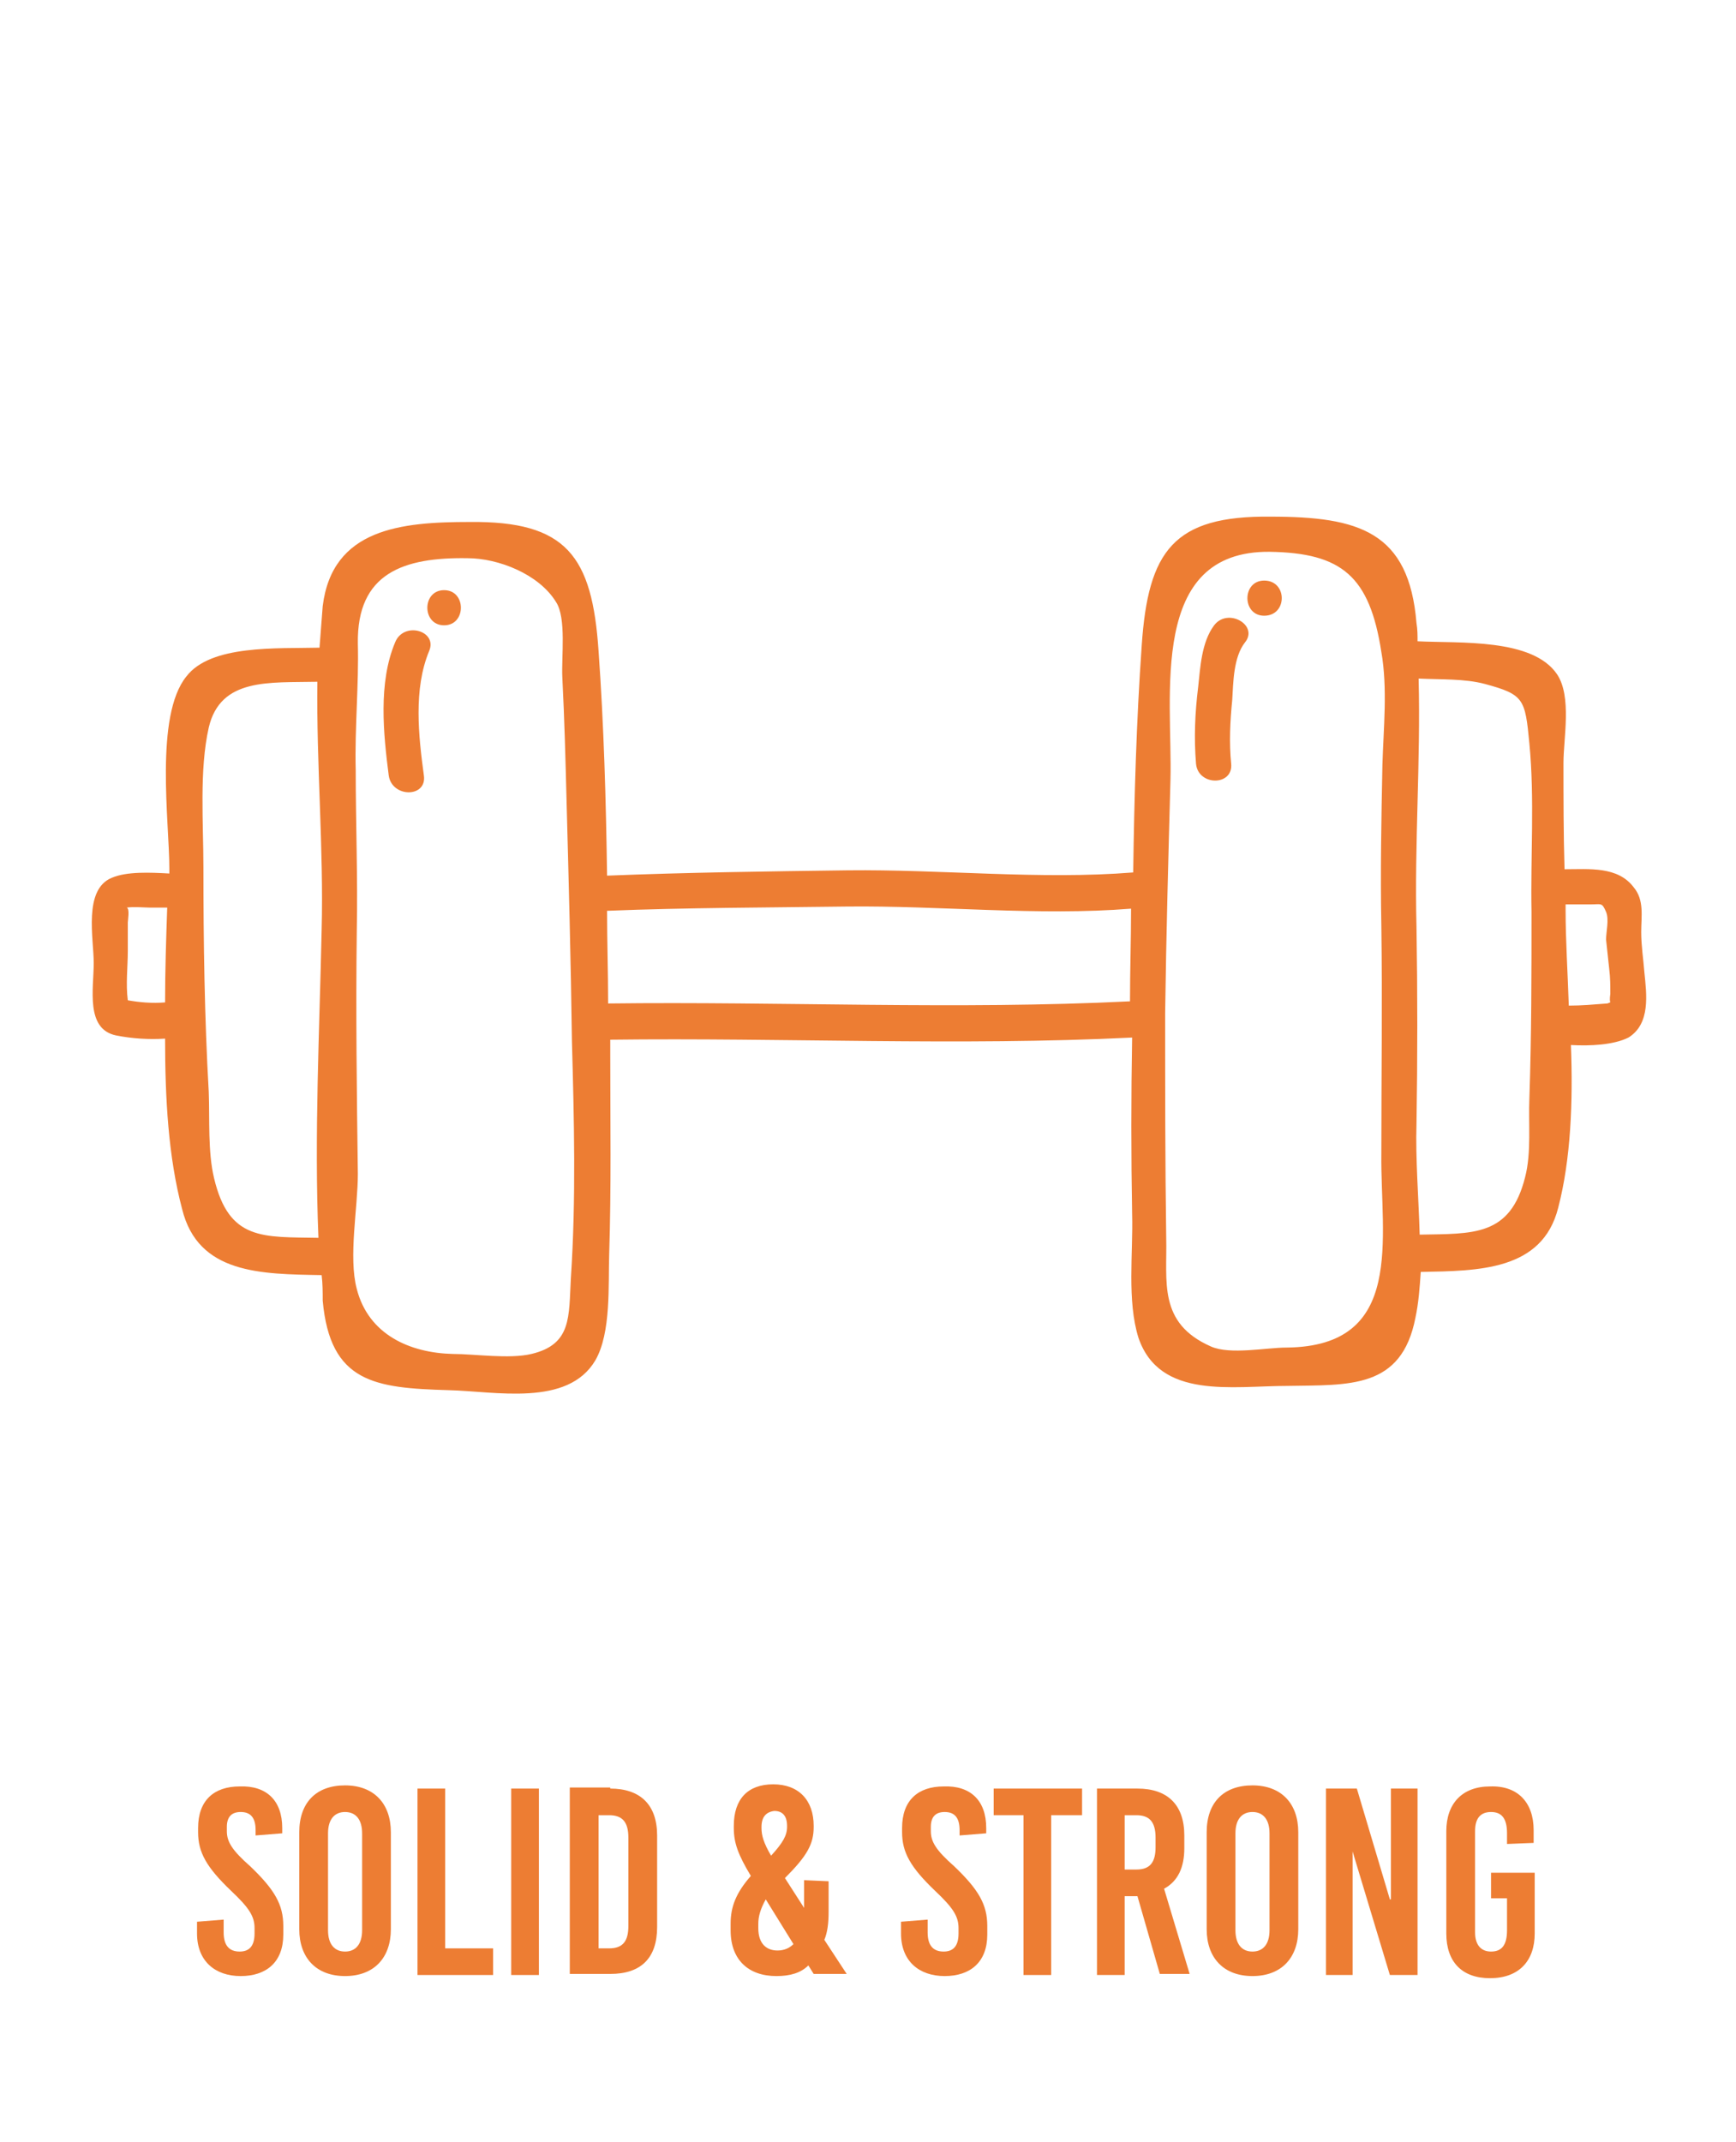 <?xml version="1.0" encoding="utf-8"?>
<!-- Generator: Adobe Illustrator 25.2.0, SVG Export Plug-In . SVG Version: 6.00 Build 0)  -->
<svg version="1.1" id="Layer_1" xmlns="http://www.w3.org/2000/svg" xmlns:xlink="http://www.w3.org/1999/xlink" x="0px" y="0px"
	 viewBox="0 0 163 201.1" style="enable-background:new 0 0 163 201.1;" xml:space="preserve">
<style type="text/css">
	.st0{fill:#ED7D33;}
</style>
<g>
	<path class="st0" d="M26.5,171.6v0.5l-2.5,0.2v-0.5c0-1.2-0.5-1.7-1.4-1.7c-0.8,0-1.3,0.4-1.3,1.4v0.4c0,1,0.5,1.8,2.2,3.3
		c2.3,2.2,3.1,3.6,3.1,5.6v0.8c0,2.6-1.6,3.9-4,3.9c-2.4,0-4.1-1.4-4.1-4v-1.1l2.5-0.2v1.2c0,1.2,0.5,1.8,1.5,1.8
		c0.8,0,1.4-0.4,1.4-1.7v-0.5c0-1.1-0.5-1.9-2.2-3.5c-2.3-2.2-3.1-3.6-3.1-5.5v-0.4c0-2.6,1.5-3.9,3.9-3.9
		C25,167.6,26.5,169,26.5,171.6z"/>
	<path class="st0" d="M36.7,172v9.1c0,2.7-1.6,4.4-4.3,4.4s-4.3-1.7-4.3-4.4V172c0-2.8,1.6-4.4,4.3-4.4S36.7,169.3,36.7,172z
		 M30.8,172.1v9.1c0,1.3,0.6,2,1.6,2s1.6-0.7,1.6-2v-9.1c0-1.3-0.6-2-1.6-2S30.8,170.8,30.8,172.1z"/>
	<path class="st0" d="M46.3,182.9v2.5h-7.1v-17.5h2.6v15H46.3z"/>
	<path class="st0" d="M48,185.4v-17.5h2.6v17.5H48z"/>
	<path class="st0" d="M57.3,167.9c2.8,0,4.4,1.5,4.4,4.4v8.6c0,2.9-1.5,4.4-4.4,4.4h-3.8v-17.5H57.3z M56.2,182.9h1
		c1.3,0,1.8-0.7,1.8-2.1v-8.3c0-1.5-0.6-2.1-1.8-2.1h-1V182.9z"/>
	<path class="st0" d="M76.4,171.4v0.1c0,1.6-0.6,2.7-2.7,4.8l1.8,2.8h0v-2.6l2.3,0.1v2.9c0,1-0.1,1.9-0.4,2.6l2.1,3.2h-3.1l-0.5-0.8
		c-0.7,0.7-1.7,1-3,1c-2.6,0-4.3-1.5-4.3-4.3v-0.6c0-1.6,0.5-2.9,1.9-4.5c-1.2-2-1.6-3.1-1.6-4.5v-0.2c0-2.5,1.3-3.9,3.7-3.9
		S76.4,169,76.4,171.4z M71.9,178.3c-0.5,0.9-0.7,1.6-0.7,2.3v0.4c0,1.5,0.8,2.1,1.8,2.1c0.6,0,1.1-0.2,1.5-0.6L71.9,178.3
		L71.9,178.3z M71.5,171.5v0.1c0,0.7,0.2,1.4,0.9,2.6h0c1.1-1.2,1.5-1.9,1.5-2.7v-0.1c0-0.9-0.4-1.4-1.2-1.4
		C71.9,170.1,71.5,170.6,71.5,171.5z"/>
	<path class="st0" d="M92.6,171.6v0.5l-2.5,0.2v-0.5c0-1.2-0.5-1.7-1.4-1.7c-0.8,0-1.3,0.4-1.3,1.4v0.4c0,1,0.5,1.8,2.2,3.3
		c2.3,2.2,3.1,3.6,3.1,5.6v0.8c0,2.6-1.6,3.9-4,3.9c-2.4,0-4.1-1.4-4.1-4v-1.1l2.5-0.2v1.2c0,1.2,0.5,1.8,1.5,1.8
		c0.8,0,1.4-0.4,1.4-1.7v-0.5c0-1.1-0.5-1.9-2.2-3.5c-2.3-2.2-3.1-3.6-3.1-5.5v-0.4c0-2.6,1.5-3.9,3.9-3.9
		C91.1,167.6,92.6,169,92.6,171.6z"/>
	<path class="st0" d="M98.7,170.4v15h-2.6v-15h-2.8v-2.5h8.3v2.5H98.7z"/>
	<path class="st0" d="M106.8,178h-1.2v7.4H103v-17.5h3.8c2.8,0,4.4,1.5,4.4,4.4v1.2c0,1.8-0.6,3.1-1.9,3.8l2.4,8h-2.8L106.8,178z
		 M105.6,175.5h1.1c1.3,0,1.8-0.7,1.8-2.1v-0.9c0-1.5-0.6-2.1-1.8-2.1h-1.1V175.5z"/>
	<path class="st0" d="M121.9,172v9.1c0,2.7-1.6,4.4-4.3,4.4s-4.3-1.7-4.3-4.4V172c0-2.8,1.6-4.4,4.3-4.4S121.9,169.3,121.9,172z
		 M116,172.1v9.1c0,1.3,0.6,2,1.6,2s1.6-0.7,1.6-2v-9.1c0-1.3-0.6-2-1.6-2S116,170.8,116,172.1z"/>
	<path class="st0" d="M130.5,185.4l-3.5-11.6H127v11.6h-2.5v-17.5h2.9l3.1,10.4h0.1v-10.4h2.5v17.5H130.5z"/>
	<path class="st0" d="M144,171.8v1.2l-2.5,0.1v-1c0-1.4-0.5-2-1.5-2s-1.5,0.6-1.5,1.8v9.5c0,1.1,0.5,1.8,1.5,1.8s1.5-0.6,1.5-2v-3
		h-1.5v-2.4h4.1v5.7c0,2.6-1.5,4.2-4.2,4.2c-2.6,0-4.1-1.5-4.1-4.2v-9.6c0-2.6,1.5-4.2,4.1-4.2C142.5,167.6,144,169.2,144,171.8z"/>
</g>
<g>
	<path class="st0" d="M154.4,91.3c-0.1-1.3-0.3-2.5-0.3-3.8c0-1.5,0.3-3-0.7-4.2c-1.5-2-4.2-1.7-6.5-1.7c-0.1-3.3-0.1-6.7-0.1-10
		c0-2.3,0.8-6.2-0.6-8.3c-2.3-3.4-9.1-2.9-13.1-3.1c0-0.6,0-1.1-0.1-1.7c-0.7-8.6-5.4-10-13.7-10c-9.1-0.1-11.5,3.2-12.1,12.1
		c-0.5,7.1-0.7,14.2-0.8,21.3c-8.7,0.7-18-0.3-26.8-0.2C72,81.8,64.5,81.9,57,82.2c-0.1-7.1-0.3-14.1-0.8-21.1
		c-0.6-8.9-3-12.2-12.1-12.1c-6.4,0-12.9,0.6-13.8,7.9c-0.1,1.3-0.2,2.6-0.3,3.9c-4,0.1-10.2-0.3-12.5,2.7c-3,3.7-1.6,13.7-1.6,18
		c0,0.2,0,0.3,0,0.5c-1.8-0.1-4-0.2-5.4,0.4c-2.7,1.1-1.7,5.7-1.7,8c0,2.4-0.8,6.2,2.1,6.8c1.5,0.3,3.1,0.4,4.6,0.3
		c0,5.6,0.3,11.1,1.6,16c1.5,6.1,7.4,6.1,13.1,6.2c0.1,0.8,0.1,1.6,0.1,2.4c0.7,7.7,4.9,8.2,11.8,8.4c4.4,0.1,11.2,1.6,13.8-2.8
		c1.5-2.6,1.2-7.1,1.3-10c0.2-6.2,0.1-12.4,0.1-18.6c0-0.5,0-1,0-1.5c16.3-0.2,32.8,0.6,49-0.2c-0.1,5.5-0.1,11.1,0,16.6
		c0.1,3.6-0.5,8.1,0.6,11.6c2,5.8,8.8,4.5,14,4.5c5.8-0.1,10.7,0.3,12-6.4c0.3-1.4,0.4-2.8,0.5-4.3c5.4-0.1,11.4-0.1,12.9-6
		c1.2-4.6,1.4-10,1.2-15.3c1.8,0.1,4,0,5.4-0.7C155,96.1,154.6,93.3,154.4,91.3z M12,93.9c-0.2-1.5,0-3.2,0-4.6c0-0.9,0-1.8,0-2.7
		c0-0.2,0.2-1.3-0.1-1.4c0.6-0.1,1.8,0,2.2,0c0.5,0,1.1,0,1.6,0c-0.1,2.9-0.2,5.9-0.2,8.9C14.3,94.2,13.1,94.1,12,93.9z M20.1,110.6
		c-0.6-2.5-0.4-5.5-0.5-8.1c-0.4-7-0.5-14.1-0.5-21.1c0-4.1-0.4-9.1,0.5-13.1c1.1-4.7,5.7-4.2,10.2-4.3c-0.1,7.7,0.6,15.7,0.4,23.3
		c-0.2,9.4-0.7,19.3-0.3,28.9C24.7,116.1,21.5,116.5,20.1,110.6z M53.6,120c-0.2,3.6,0.1,6.2-3.7,7.1c-2.1,0.5-5.3,0-7.4,0
		c-4-0.1-7.9-1.8-9-6.1c-0.8-3,0.1-7.6,0.1-10.8c-0.1-7.6-0.2-15.2-0.1-22.8c0.1-5-0.1-10.1-0.1-15.1c-0.1-4,0.3-8,0.2-11.9
		c-0.1-6.6,4.3-8.1,10.3-8c2.9,0,6.7,1.5,8.3,4.1c1,1.5,0.5,5.2,0.6,7.1c0.2,3.9,0.3,7.8,0.4,11.7c0.2,7.5,0.4,14.9,0.5,22.4
		C53.9,105,54.1,112.5,53.6,120z M57.1,94.2c0-2.9-0.1-5.8-0.1-8.7c7.5-0.3,15-0.3,22.5-0.4c8.7-0.1,18,0.9,26.7,0.2
		c0,2.9-0.1,5.8-0.1,8.7C89.9,94.8,73.4,94,57.1,94.2z M129.8,71.8c-0.1,5-0.2,10.1-0.1,15.1c0.1,7.1,0,14.3,0,21.4
		c-0.1,7.9,2.3,18.1-8.9,18.2c-1.9,0-5.3,0.7-7.1-0.1c-5-2.2-4.1-6.1-4.2-10.2c-0.1-7-0.1-14.1-0.1-21.1c0.1-7.3,0.3-14.6,0.5-21.9
		c0.2-7.9-2.1-21.5,9.3-21.4c6.8,0.1,9.4,2.3,10.5,9.4C130.3,64.6,129.9,68.4,129.8,71.8z M143.6,103.1c-0.1,2.3,0.2,5.1-0.4,7.4
		c-1.4,5.6-4.9,5.3-9.9,5.4c-0.1-3.5-0.4-7.1-0.3-10.4c0.1-6.2,0.1-12.3,0-18.5c-0.2-7.8,0.4-15.6,0.2-23.3c2.1,0.1,4.3,0,6.2,0.5
		c3.7,1,3.8,1.4,4.2,5.6c0.5,5.2,0.1,10.6,0.2,15.8C143.8,91.3,143.8,97.2,143.6,103.1z M147.3,94.4c-0.1-3.1-0.3-6.1-0.3-9
		c0-0.2,0-0.4,0-0.5c0.8,0,1.5,0,2.3,0c1.1,0,1.1-0.2,1.5,0.7c0.3,0.7,0,1.9,0,2.6c0.1,0.9,0.2,1.9,0.3,2.8c0.1,0.8,0.1,1.5,0.1,2.3
		c0,0.1-0.1,0.5,0,0.8c-0.1,0-0.2,0.1-0.3,0.1C149.6,94.3,148.5,94.4,147.3,94.4z"/>
	<path class="st0" d="M37.1,60.3c-1.6,3.8-1.1,8.6-0.6,12.5c0.3,2.1,3.6,2.1,3.3,0c-0.5-3.7-1-8.1,0.5-11.7
		C41.1,59.2,37.9,58.3,37.1,60.3z"/>
	<path class="st0" d="M41.7,55.4c-2.1,0-2.1,3.3,0,3.3C43.8,58.7,43.8,55.4,41.7,55.4z"/>
	<path class="st0" d="M114,58.7c-1.2,1.6-1.3,4-1.5,5.8c-0.3,2.4-0.4,4.8-0.2,7.2c0.2,2.1,3.5,2.1,3.3,0c-0.2-2-0.1-4,0.1-6
		c0.1-1.6,0.1-4,1.2-5.4C118.2,58.7,115.3,57,114,58.7z"/>
	<path class="st0" d="M118.7,54.5c-2.1,0-2.1,3.3,0,3.3C120.9,57.8,120.9,54.5,118.7,54.5z"/>
</g>
</svg>
